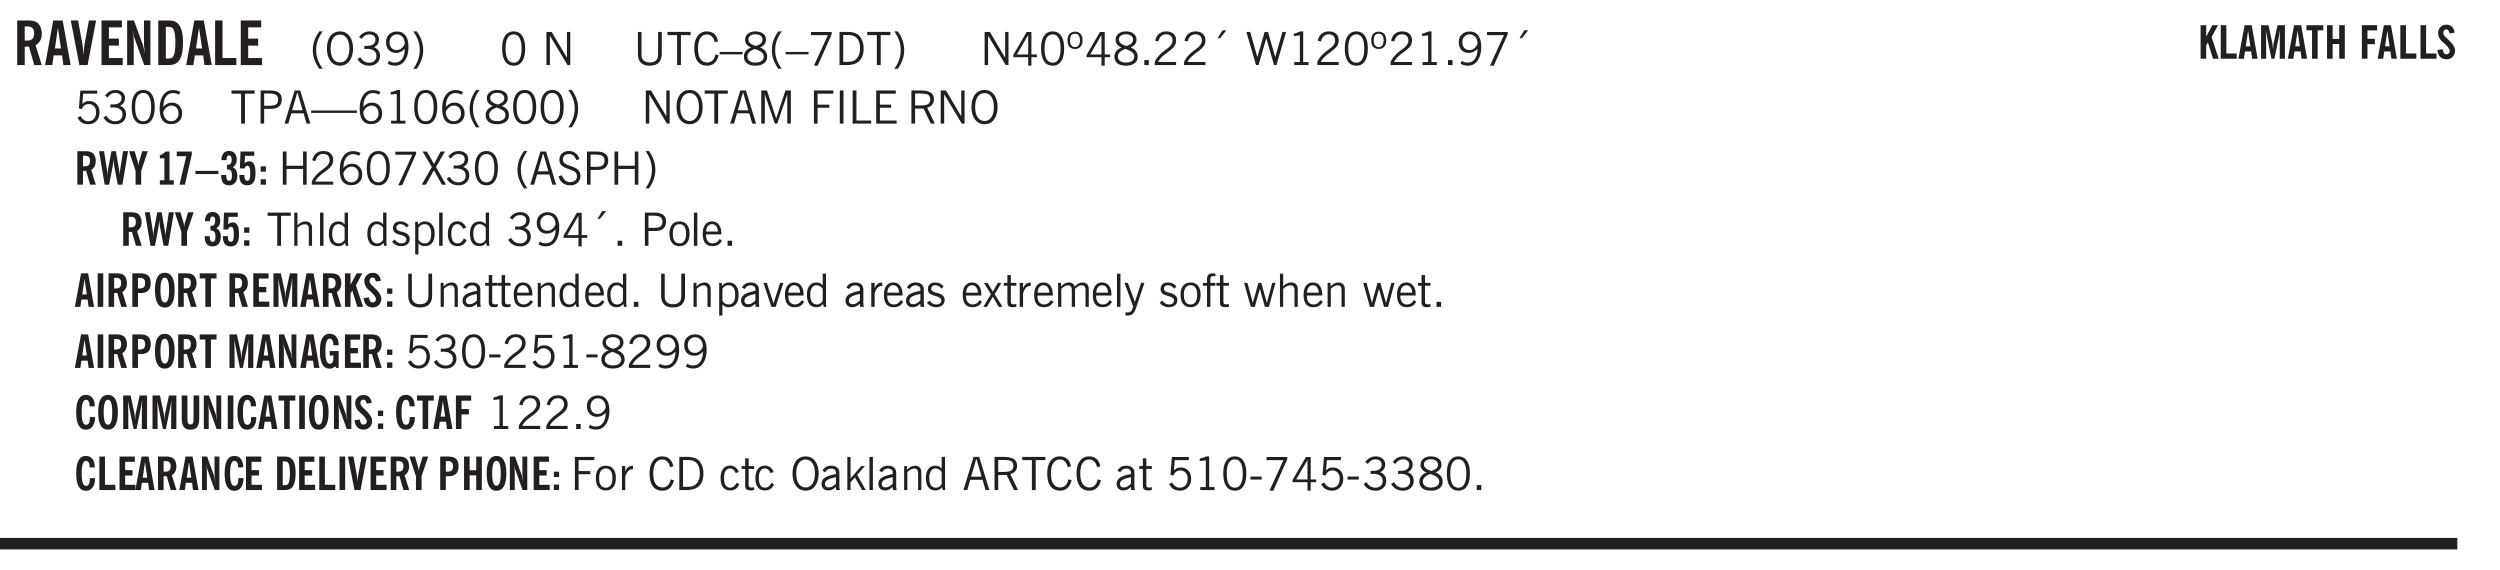 <svg xmlns="http://www.w3.org/2000/svg" xmlns:xlink="http://www.w3.org/1999/xlink" width="327.4pt" height="99.6" viewBox="0 0 327.4 74.7"><defs><symbol overflow="visible" id="ak"><path style="stroke:none" d="M2.297-2.36a1.066 1.066 0 0 0-.36-.343.87.87 0 0 0-.453-.125c-.25 0-.449.11-.593.328-.149.21-.22.508-.22.89 0 .43.071.75.22.97.144.218.359.328.64.328a.81.81 0 0 0 .422-.11 1.05 1.05 0 0 0 .344-.36Zm.437-1.984v3.969c.008.137.024.262.047.375h-.344l-.093-.39a1.106 1.106 0 0 1-.39.343 1.152 1.152 0 0 1-.485.094c-.399 0-.703-.14-.922-.422-.211-.29-.313-.691-.313-1.203 0-.52.11-.914.329-1.188.218-.28.523-.421.921-.421.188 0 .348.039.485.109a.796.796 0 0 1 .328.297v-1.563Zm0 0"/></symbol><symbol overflow="visible" id="b"><path style="stroke:none" d="M1.484-3.219c.032 0 .055.008.079.016h.14c.363 0 .625-.07.781-.219.157-.156.235-.406.235-.75 0-.312-.078-.535-.235-.672-.148-.144-.386-.218-.718-.218-.055 0-.137.007-.25.015h-.032ZM3.72 0h-.985l-.703-2.438a2.787 2.787 0 0 1-.203.032h-.343V0H.5v-5.844h1.297c.375 0 .656.028.844.078.187.043.351.121.5.235.175.136.316.328.421.578.102.25.157.527.157.828 0 .355-.07.664-.203.922-.137.25-.34.453-.61.61Zm0 0"/></symbol><symbol overflow="visible" id="d"><path style="stroke:none" d="M1.203 0 .078-5.844h.953l.578 3.14c.032.18.055.392.079.642.019.25.035.523.046.812.02-.3.04-.566.063-.797.02-.238.047-.453.078-.64l.578-3.157h.938L2.28 0Zm0 0"/></symbol><symbol overflow="visible" id="e"><path style="stroke:none" d="M.5 0v-5.844h2.672v.907H1.469v1.468H2.78v.922H1.47v1.625H3.28V0Zm0 0"/></symbol><symbol overflow="visible" id="f"><path style="stroke:none" d="M.5 0v-5.844h.89l1.141 3.11c.04.136.082.293.125.468.051.18.098.375.14.594h.032a9.442 9.442 0 0 1-.094-.672 4.31 4.31 0 0 1-.03-.515v-2.985h.843V0h-.813L1.516-3.375a3.89 3.89 0 0 1-.157-.5 7.997 7.997 0 0 1-.109-.531h-.031a5.475 5.475 0 0 1 .14 1.328V0Zm0 0"/></symbol><symbol overflow="visible" id="g"><path style="stroke:none" d="M1.484-.86h.235c.195 0 .347-.015.453-.046a.47.47 0 0 0 .25-.172c.101-.156.18-.379.234-.672.051-.3.078-.695.078-1.188 0-.476-.027-.863-.078-1.156-.054-.3-.133-.531-.234-.687a.492.492 0 0 0-.25-.172A1.689 1.689 0 0 0 1.719-5h-.235ZM.5 0v-5.844h1.203c.395 0 .703.043.922.125.219.086.406.227.563.422.187.25.32.563.406.938.094.367.14.84.14 1.421 0 .594-.046 1.079-.14 1.454-.086.375-.219.683-.406.921-.157.2-.344.344-.563.438-.219.086-.527.125-.922.125Zm0 0"/></symbol><symbol overflow="visible" id="h"><path style="stroke:none" d="M.5 0v-5.844h.969v4.922H3.28V0Zm0 0"/></symbol><symbol overflow="visible" id="i"><path style="stroke:none" d="M1.203.484a5.307 5.307 0 0 1-.64-1.203 3.795 3.795 0 0 1-.204-1.25c0-.426.067-.836.204-1.234.144-.406.359-.805.64-1.203h.453A5.034 5.034 0 0 0 1-3.203 3.67 3.67 0 0 0 .797-1.97c0 .438.066.856.203 1.25.145.399.363.797.656 1.203Zm0 0"/></symbol><symbol overflow="visible" id="j"><path style="stroke:none" d="M.766-2.172c0 .574.109 1.024.328 1.344.218.324.52.484.906.484.375 0 .672-.16.89-.484.22-.32.329-.77.329-1.344 0-.57-.11-1.02-.328-1.344C2.67-3.836 2.375-4 2-4c-.387 0-.688.164-.906.484-.219.325-.328.774-.328 1.344Zm-.485 0c0-.676.149-1.219.453-1.625.313-.406.735-.61 1.266-.61.52 0 .93.204 1.234.61.313.399.47.938.47 1.625 0 .688-.157 1.235-.47 1.64-.304.407-.714.61-1.234.61-.523 0-.938-.203-1.25-.61-.313-.405-.469-.952-.469-1.64Zm0 0"/></symbol><symbol overflow="visible" id="k"><path style="stroke:none" d="m.203-.797.375-.25c.133.242.297.422.485.547.195.125.414.188.656.188.3 0 .535-.079.703-.235.176-.156.265-.367.265-.64 0-.301-.109-.532-.328-.688-.21-.164-.515-.25-.921-.25-.063 0-.122.008-.172.016h-.157v-.407h.313c.375 0 .656-.066.844-.203.195-.144.296-.351.296-.625a.59.59 0 0 0-.218-.484c-.149-.125-.34-.188-.578-.188-.211 0-.399.047-.563.141a1.555 1.555 0 0 0-.453.453l-.344-.25c.188-.25.39-.43.61-.547.226-.125.484-.187.765-.187.375 0 .672.101.89.297a.927.927 0 0 1 .345.75c0 .242-.059.449-.172.625a1.023 1.023 0 0 1-.485.39c.258.106.457.25.594.438.133.187.203.414.203.672 0 .398-.133.714-.39.953-.25.242-.594.36-1.032.36-.336 0-.632-.075-.89-.22a1.646 1.646 0 0 1-.64-.656Zm0 0"/></symbol><symbol overflow="visible" id="l"><path style="stroke:none" d="M2.797-2.797c-.012-.375-.11-.672-.297-.89a.923.923 0 0 0-.734-.329c-.274 0-.5.102-.688.297-.18.188-.266.43-.266.719 0 .313.083.563.25.75.165.188.391.281.672.281.227 0 .43-.066.61-.203.187-.144.336-.351.453-.625Zm0 .656c-.156.18-.328.313-.516.407-.187.093-.39.14-.61.14-.398 0-.718-.125-.968-.375-.242-.258-.36-.61-.36-1.047 0-.406.13-.734.391-.984.27-.258.614-.39 1.032-.39.5 0 .875.171 1.125.515.257.336.39.836.39 1.5 0 .75-.164 1.352-.484 1.797-.313.437-.735.656-1.266.656C1.332.078 1.148.051.984 0a1.29 1.29 0 0 1-.421-.188L.75-.561c.113.085.234.148.36.187.132.031.273.047.421.047.383 0 .692-.16.922-.484.227-.333.344-.774.344-1.329Zm0 0"/></symbol><symbol overflow="visible" id="m"><path style="stroke:none" d="M.313.484a4.75 4.75 0 0 0 .64-1.203 3.9 3.9 0 0 0 0-2.484 4.817 4.817 0 0 0-.64-1.203h.453c.289.398.504.797.64 1.203a3.9 3.9 0 0 1 0 2.484A4.75 4.75 0 0 1 .766.484Zm0 0"/></symbol><symbol overflow="visible" id="o"><path style="stroke:none" d="M.75-2.172c0 .617.086 1.078.266 1.39a.858.858 0 0 0 .796.47c.344 0 .598-.157.766-.47.176-.312.266-.773.266-1.39 0-.601-.09-1.062-.266-1.375-.168-.312-.422-.469-.765-.469-.344 0-.61.157-.797.47-.18.312-.266.773-.266 1.374Zm-.453 0c0-.726.129-1.281.39-1.656.258-.383.633-.578 1.125-.578.489 0 .86.195 1.11.578.258.375.39.93.39 1.656 0 .73-.132 1.29-.39 1.672-.25.387-.621.578-1.11.578C1.32.078.946-.113.688-.5c-.261-.383-.39-.941-.39-1.672Zm0 0"/></symbol><symbol overflow="visible" id="q"><path style="stroke:none" d="M.578 0v-4.344h.688l2 3.39v-3.39h.437V0h-.36L1.032-3.844V0Zm0 0"/></symbol><symbol overflow="visible" id="r"><path style="stroke:none" d="M.578-4.344h.469v2.797c0 .2.004.352.016.453.019.094.05.184.093.266a.816.816 0 0 0 .375.36c.164.085.364.124.594.124.238 0 .441-.039.61-.125a.856.856 0 0 0 .374-.36.875.875 0 0 0 .079-.28c.019-.102.03-.274.03-.516v-2.719h.485v2.875c0 .5-.137.887-.406 1.157-.274.261-.664.39-1.172.39-.512 0-.898-.129-1.156-.39C.707-.57.579-.958.579-1.47Zm0 0"/></symbol><symbol overflow="visible" id="s"><path style="stroke:none" d="M1.39 0v-3.922H.126v-.422h3.031v.422H1.891V0Zm0 0"/></symbol><symbol overflow="visible" id="t"><path style="stroke:none" d="M3.469-1.297c-.106.461-.29.805-.547 1.031-.25.23-.574.344-.969.344C1.41.078.993-.113.703-.5.422-.895.281-1.453.281-2.172c0-.695.145-1.242.438-1.64.289-.395.687-.594 1.187-.594.407 0 .735.11.985.328.25.219.414.543.5.969L2.953-3c-.062-.32-.183-.566-.36-.734A.882.882 0 0 0 1.954-4c-.387 0-.683.164-.89.484-.2.313-.297.766-.297 1.36 0 .586.101 1.031.312 1.344.207.312.504.468.89.468a.973.973 0 0 0 .704-.265c.187-.188.305-.446.36-.782Zm0 0"/></symbol><symbol overflow="visible" id="u"><path style="stroke:none" d="M0-1.406v-.313h3v.313Zm0 0"/></symbol><symbol overflow="visible" id="v"><path style="stroke:none" d="M1.734-2.11c-.343.126-.593.274-.75.438a.767.767 0 0 0-.234.563c0 .23.094.418.281.562.196.149.446.219.75.219.344 0 .614-.067.813-.203a.686.686 0 0 0 .297-.578.707.707 0 0 0-.266-.563c-.168-.144-.465-.289-.89-.437Zm.125-.39c.32-.102.547-.219.672-.344a.653.653 0 0 0 .203-.5.588.588 0 0 0-.265-.5c-.168-.125-.39-.187-.672-.187-.274 0-.492.062-.656.187a.58.58 0 0 0-.25.485c0 .187.078.355.234.5.156.136.398.257.734.359Zm-.609.203c-.262-.101-.46-.238-.594-.406a.963.963 0 0 1-.203-.61c0-.32.117-.582.36-.78.25-.208.578-.313.984-.313.426 0 .766.101 1.016.297.25.187.374.449.374.78a.94.94 0 0 1-.203.61c-.125.168-.32.305-.578.406.32.126.555.29.703.485.157.2.235.445.235.734 0 .367-.14.653-.422.86-.274.21-.649.312-1.125.312-.469 0-.84-.101-1.11-.312-.261-.22-.39-.516-.39-.891 0-.258.078-.488.234-.688.164-.207.406-.367.719-.484Zm0 0"/></symbol><symbol overflow="visible" id="w"><path style="stroke:none" d="M1.203.484a5.307 5.307 0 0 1-.64-1.203 3.795 3.795 0 0 1-.204-1.25c0-.426.067-.836.204-1.234.144-.406.359-.805.64-1.203h.453A5.034 5.034 0 0 0 1-3.203 3.67 3.67 0 0 0 .797-1.97c0 .438.066.856.203 1.25.145.399.363.797.656 1.203Zm0 0"/></symbol><symbol overflow="visible" id="x"><path style="stroke:none" d="m.828.078 1.828-4H.437v-.406h2.72v.281L1.327.078Zm0 0"/></symbol><symbol overflow="visible" id="y"><path style="stroke:none" d="M1.5-3.938h-.438v3.516h.375c.333 0 .594-.02.782-.062.187-.051.347-.133.484-.25.176-.133.313-.32.406-.563.102-.25.157-.539.157-.875 0-.344-.047-.64-.141-.89a1.332 1.332 0 0 0-.422-.594 1.294 1.294 0 0 0-.469-.219 3.423 3.423 0 0 0-.734-.063ZM.578 0v-4.344H1.61c.332 0 .602.032.813.094.207.055.394.137.562.25.239.188.422.438.547.75.133.313.203.672.203 1.078 0 .719-.187 1.262-.562 1.625C2.797-.18 2.238 0 1.5 0Zm0 0"/></symbol><symbol overflow="visible" id="z"><path style="stroke:none" d="M.313.484a4.75 4.75 0 0 0 .64-1.203 3.9 3.9 0 0 0 0-2.484 4.817 4.817 0 0 0-.64-1.203h.453c.289.398.504.797.64 1.203a3.9 3.9 0 0 1 0 2.484A4.75 4.75 0 0 1 .766.484Zm0 0"/></symbol><symbol overflow="visible" id="A"><path style="stroke:none" d="M2.625-4.328v2.937h.719v.36h-.719v1.11h-.422v-1.11H.25v-.297l1.75-3Zm-.422 2.937v-2.546L.72-1.392Zm0 0"/></symbol><symbol overflow="visible" id="B"><path style="stroke:none" d="M.484-3.234c0 .28.055.5.172.656.114.148.274.219.485.219.195 0 .351-.07.468-.22.114-.155.172-.374.172-.655 0-.29-.058-.508-.172-.657-.105-.144-.261-.218-.468-.218-.22 0-.387.074-.5.218-.106.149-.157.368-.157.657Zm-.328 0c0-.364.082-.645.25-.844.176-.195.422-.297.735-.297.3 0 .539.102.718.297.176.2.266.48.266.844 0 .355-.09.632-.266.828-.18.199-.418.297-.718.297-.313 0-.559-.098-.735-.297-.168-.196-.25-.473-.25-.828Zm0 0"/></symbol><symbol overflow="visible" id="C"><path style="stroke:none" d="M.61 0v-.656h.593V0Zm0 0"/></symbol><symbol overflow="visible" id="D"><path style="stroke:none" d="M.297 0v-.406c.094-.219.219-.426.375-.625.156-.196.348-.395.578-.594.102-.094.27-.223.5-.39a4.37 4.37 0 0 0 .484-.391 1.86 1.86 0 0 0 .297-.406.95.95 0 0 0 .094-.407c0-.25-.074-.445-.219-.594-.148-.144-.351-.218-.61-.218a.928.928 0 0 0-.655.25c-.18.156-.297.386-.36.687L.36-3.188c.082-.394.25-.695.5-.906.25-.207.567-.312.954-.312.394 0 .707.105.937.312.227.211.344.496.344.86 0 .156-.024.296-.063.421-.031.118-.09.231-.172.344-.148.211-.453.485-.921.828a6.86 6.86 0 0 0-.235.172 5.132 5.132 0 0 0-.61.547C.939-.742.82-.57.75-.406h2.344V0Zm0 0"/></symbol><symbol overflow="visible" id="E"><path style="stroke:none" d="m1.094-3.516.625-1.03h.515l-.828 1.03Zm0 0"/></symbol><symbol overflow="visible" id="F"><path style="stroke:none" d="M1.39 0 .126-4.344h.5l.922 3.25h.031l.938-3.25h.437l.938 3.25h.03l.923-3.25h.484L4.062 0H3.75L2.734-3.516 1.72 0Zm0 0"/></symbol><symbol overflow="visible" id="G"><path style="stroke:none" d="M2.047-4.406v4.015h.703V0H.875v-.39h.734v-3.5l-.796.093v-.312c.164-.04.32-.086.468-.141.157-.05.29-.102.407-.156Zm0 0"/></symbol><symbol overflow="visible" id="H"><path style="stroke:none" d="M2.797-2.797c-.012-.375-.11-.672-.297-.89a.923.923 0 0 0-.734-.329c-.274 0-.5.102-.688.297-.18.188-.266.43-.266.719 0 .313.083.563.25.75.165.188.391.281.672.281.227 0 .43-.066.61-.203.187-.144.336-.351.453-.625Zm0 .656c-.156.18-.328.313-.516.407-.187.093-.39.14-.61.14-.398 0-.718-.125-.968-.375-.242-.258-.36-.61-.36-1.047 0-.406.13-.734.391-.984.27-.258.614-.39 1.032-.39.5 0 .875.171 1.125.515.257.336.39.836.39 1.5 0 .75-.164 1.352-.484 1.797-.313.437-.735.656-1.266.656C1.332.078 1.148.051.984 0a1.29 1.29 0 0 1-.421-.188L.75-.561c.113.085.234.148.36.187.132.031.273.047.421.047.383 0 .692-.16.922-.484.227-.333.344-.774.344-1.329Zm0 0"/></symbol><symbol overflow="visible" id="I"><path style="stroke:none" d="M.406-.781.796-1c.126.23.27.402.438.516a.94.94 0 0 0 .563.171c.312 0 .562-.101.75-.312.187-.219.281-.508.281-.875 0-.32-.09-.578-.265-.766a.914.914 0 0 0-.704-.296c-.21 0-.39.058-.546.171a.978.978 0 0 0-.344.5L.579-2l.187-2.328h2.218v.406H1.141l-.11 1.36a1.28 1.28 0 0 1 .39-.297c.145-.063.317-.094.516-.094.395 0 .72.137.97.406.25.274.374.625.374 1.063 0 .46-.136.836-.406 1.125-.273.293-.625.437-1.063.437-.335 0-.62-.074-.859-.219a1.48 1.48 0 0 1-.547-.64Zm0 0"/></symbol><symbol overflow="visible" id="J"><path style="stroke:none" d="m.203-.797.375-.25c.133.242.297.422.485.547.195.125.414.188.656.188.3 0 .535-.079.703-.235.176-.156.265-.367.265-.64 0-.301-.109-.532-.328-.688-.21-.164-.515-.25-.921-.25-.063 0-.122.008-.172.016h-.157v-.407h.313c.375 0 .656-.066.844-.203.195-.144.296-.351.296-.625a.59.59 0 0 0-.218-.484c-.149-.125-.34-.188-.578-.188-.211 0-.399.047-.563.141a1.555 1.555 0 0 0-.453.453l-.344-.25c.188-.25.39-.43.61-.547.226-.125.484-.187.765-.187.375 0 .672.101.89.297a.927.927 0 0 1 .345.75c0 .242-.059.449-.172.625a1.023 1.023 0 0 1-.485.39c.258.106.457.25.594.438.133.187.203.414.203.672 0 .398-.133.714-.39.953-.25.242-.594.36-1.032.36-.336 0-.632-.075-.89-.22a1.646 1.646 0 0 1-.64-.656Zm0 0"/></symbol><symbol overflow="visible" id="K"><path style="stroke:none" d="M.828-1.531c.02.375.125.672.313.89.187.22.43.329.734.329a.89.89 0 0 0 .672-.282 1.02 1.02 0 0 0 .281-.734c0-.313-.086-.563-.25-.75-.168-.188-.39-.281-.672-.281a.999.999 0 0 0-.625.218c-.18.137-.328.34-.453.61Zm.016-.657c.156-.187.328-.328.515-.421.188-.094.383-.141.594-.141.406 0 .727.137.969.406.25.262.375.606.375 1.031 0 .407-.137.743-.406 1-.262.25-.606.376-1.032.376-.492 0-.867-.165-1.125-.5C.484-.781.36-1.285.36-1.954c0-.75.157-1.344.47-1.781.312-.438.734-.657 1.265-.657.176 0 .344.024.5.063.164.031.328.094.484.187l-.203.36a1.104 1.104 0 0 0-.36-.156A1.408 1.408 0 0 0 2.095-4c-.387 0-.696.168-.922.5-.219.324-.328.762-.328 1.313Zm0 0"/></symbol><symbol overflow="visible" id="L"><path style="stroke:none" d="M1.047-2.344h.734c.395 0 .676-.062.844-.187.164-.125.25-.332.25-.625 0-.281-.09-.477-.266-.594-.168-.125-.453-.188-.859-.188h-.703ZM.578 0v-4.344h1.266c.52 0 .898.102 1.14.297.25.188.375.484.375.89 0 .387-.12.688-.359.907-.242.21-.578.313-1.016.313h-.937V0Zm0 0"/></symbol><symbol overflow="visible" id="M"><path style="stroke:none" d="M1.11-1.75h1.374l-.656-2.266h-.062ZM.11 0l1.327-4.344h.735L3.5 0H3l-.39-1.344H1L.61 0Zm0 0"/></symbol><symbol overflow="visible" id="N"><path style="stroke:none" d="M0-1.406v-.313h6v.313Zm0 0"/></symbol><symbol overflow="visible" id="O"><path style="stroke:none" d="M.766-2.172c0 .574.109 1.024.328 1.344.218.324.52.484.906.484.375 0 .672-.16.89-.484.22-.32.329-.77.329-1.344 0-.57-.11-1.02-.328-1.344C2.67-3.836 2.375-4 2-4c-.387 0-.688.164-.906.484-.219.325-.328.774-.328 1.344Zm-.485 0c0-.676.149-1.219.453-1.625.313-.406.735-.61 1.266-.61.52 0 .93.204 1.234.61.313.399.47.938.47 1.625 0 .688-.157 1.235-.47 1.64-.304.407-.714.61-1.234.61-.523 0-.938-.203-1.25-.61-.313-.405-.469-.952-.469-1.64Zm0 0"/></symbol><symbol overflow="visible" id="P"><path style="stroke:none" d="M.578 0v-4.344h.75L2.531-.672 3.75-4.344h.703V0h-.469v-3.828L2.672 0h-.313L1.047-3.828V0Zm0 0"/></symbol><symbol overflow="visible" id="Q"><path style="stroke:none" d="M.578 0v-4.344h2.547v.422H1.062v1.438h1.532v.406H1.063V0Zm0 0"/></symbol><symbol overflow="visible" id="R"><path style="stroke:none" d="M.61 0v-4.344h.484V0Zm0 0"/></symbol><symbol overflow="visible" id="S"><path style="stroke:none" d="M.61 0v-4.344h.5v3.938h1.937V0Zm0 0"/></symbol><symbol overflow="visible" id="T"><path style="stroke:none" d="M.578 0v-4.344h2.563v.422H1.062v1.438h1.47v.406h-1.47v1.672H3.25V0Zm0 0"/></symbol><symbol overflow="visible" id="U"><path style="stroke:none" d="M1.797-3.938h-.734v1.563h.718c.446 0 .77-.055.969-.172.195-.125.297-.328.297-.61 0-.288-.09-.491-.266-.609-.18-.113-.508-.171-.984-.171ZM.578 0v-4.344h1.219c.601 0 1.039.094 1.312.282.282.18.422.468.422.875 0 .28-.078.515-.234.703-.149.18-.367.312-.656.406L3.656 0h-.531l-.953-1.969h-1.11V0Zm0 0"/></symbol><symbol overflow="visible" id="af"><path style="stroke:none" d="M.578 0v-4.344h.485v1.86h2.171v-1.86h.47V0h-.47v-2.063H1.063V0Zm0 0"/></symbol><symbol overflow="visible" id="ag"><path style="stroke:none" d="m.047 0 1.328-2.313-1.203-2.03h.562l.922 1.624.875-1.625h.563L1.922-2.312 3.234 0h-.546L1.655-1.89.594 0Zm0 0"/></symbol><symbol overflow="visible" id="ah"><path style="stroke:none" d="m.203-1.094.453-.14c.082.273.219.492.406.656a.994.994 0 0 0 .657.234c.27 0 .488-.066.656-.203a.67.67 0 0 0 .25-.547.72.72 0 0 0-.078-.343.84.84 0 0 0-.219-.266c-.137-.094-.383-.203-.734-.328a7.453 7.453 0 0 1-.266-.094c-.367-.145-.625-.3-.781-.469a.98.98 0 0 1-.219-.656c0-.352.113-.633.344-.844.226-.207.535-.312.922-.312.332 0 .613.093.843.281.239.18.41.438.516.781l-.437.125a1.08 1.08 0 0 0-.344-.594.976.976 0 0 0-.625-.203c-.23 0-.418.07-.563.204-.136.124-.203.296-.203.515 0 .106.02.2.063.281.05.086.125.168.219.25.101.075.328.172.671.297.114.043.204.074.266.094.406.156.688.328.844.516.156.187.234.433.234.734 0 .355-.125.648-.375.875-.242.219-.562.328-.969.328-.386 0-.71-.098-.968-.297-.25-.195-.438-.488-.563-.875Zm0 0"/></symbol><symbol overflow="visible" id="ai"><path style="stroke:none" d="M.5 0v-4.344h.422v1.672c.176-.187.348-.316.515-.39a1.21 1.21 0 0 1 .547-.126c.27 0 .477.079.625.235.145.148.22.355.22.625V0h-.423v-2.156c0-.239-.043-.406-.125-.5-.086-.102-.219-.156-.406-.156-.168 0-.328.042-.484.124a1.708 1.708 0 0 0-.47.344V0Zm0 0"/></symbol><symbol overflow="visible" id="aj"><path style="stroke:none" d="M.516 0v-4.344h.453V0Zm0 0"/></symbol><symbol overflow="visible" id="c"><path style="stroke:none" d="M1.36-2.172h.796L1.75-4.89ZM.077 0l1.063-5.844h1.234L3.422 0h-.953l-.172-1.266H1.203L1.016 0Zm0 0"/></symbol><symbol overflow="visible" id="al"><path style="stroke:none" d="m.11-.547.359-.265c.113.167.242.292.39.375.157.085.32.124.5.124a.698.698 0 0 0 .454-.14.479.479 0 0 0 .171-.39c0-.239-.242-.427-.718-.563-.106-.032-.188-.055-.25-.078-.262-.07-.461-.176-.594-.313a.782.782 0 0 1-.188-.531c0-.258.082-.469.25-.625.176-.156.407-.235.688-.235.238 0 .445.043.625.126.187.085.351.214.5.39l-.281.297a1.223 1.223 0 0 0-.375-.344.943.943 0 0 0-.438-.11.572.572 0 0 0-.39.126.426.426 0 0 0-.141.328c0 .063.008.125.031.188.031.054.07.101.125.14.094.063.27.133.531.203.133.032.235.059.297.078.27.094.461.211.578.344a.754.754 0 0 1 .188.531c0 .293-.106.524-.313.688-.199.168-.468.25-.812.25-.242 0-.465-.05-.672-.156a1.335 1.335 0 0 1-.516-.438Zm0 0"/></symbol><symbol overflow="visible" id="am"><path style="stroke:none" d="M.922-.781c.125.168.25.289.375.36.133.073.289.108.469.108.257 0 .46-.101.609-.312.145-.219.219-.523.219-.922 0-.426-.074-.742-.219-.953-.148-.219-.367-.328-.656-.328a.85.85 0 0 0-.453.125c-.137.086-.25.2-.344.344ZM.5 1.14v-4.282h.328l.078.391a.975.975 0 0 1 .375-.328.96.96 0 0 1 .453-.11c.414 0 .739.141.97.422.226.282.343.688.343 1.22 0 .51-.117.905-.344 1.187-.219.273-.543.406-.969.406-.18 0-.336-.031-.468-.094a.973.973 0 0 1-.344-.297v1.485Zm0 0"/></symbol><symbol overflow="visible" id="an"><path style="stroke:none" d="M2.672-.75c-.125.273-.29.477-.485.61-.199.124-.433.187-.703.187-.406 0-.718-.133-.937-.406C.328-.641.219-1.047.219-1.58c0-.507.11-.905.328-1.187.226-.289.539-.437.937-.437.27 0 .5.078.688.234.195.149.344.352.437.61l-.421.14a.946.946 0 0 0-.282-.437.638.638 0 0 0-.437-.172c-.262 0-.461.11-.594.328-.137.219-.203.527-.203.922 0 .418.066.734.203.953.133.21.344.313.625.313.164 0 .316-.051.453-.157a1.24 1.24 0 0 0 .36-.484Zm0 0"/></symbol><symbol overflow="visible" id="ao"><path style="stroke:none" d="M.64-1.578c0 .418.07.734.22.953.156.21.374.313.656.313.27 0 .476-.102.625-.313.156-.219.234-.531.234-.938 0-.414-.074-.726-.219-.937a.724.724 0 0 0-.64-.328.76.76 0 0 0-.657.328c-.148.21-.218.516-.218.922Zm-.437 0c0-.508.113-.906.344-1.188.226-.28.55-.421.969-.421.414 0 .738.14.968.421.227.282.344.68.344 1.188 0 .523-.117.922-.344 1.203-.23.281-.554.422-.968.422-.418 0-.743-.14-.97-.422-.23-.281-.343-.68-.343-1.203Zm0 0"/></symbol><symbol overflow="visible" id="ap"><path style="stroke:none" d="M.688-1.86h1.53c-.011-.288-.085-.523-.218-.702a.661.661 0 0 0-.547-.266c-.23 0-.414.09-.547.265-.136.168-.21.403-.219.704Zm1.734.985.328.188c-.125.25-.293.437-.5.562-.21.117-.465.172-.766.172-.406 0-.718-.133-.937-.406C.336-.641.234-1.047.234-1.58c0-.5.102-.89.313-1.171.219-.29.52-.438.906-.438.383 0 .68.141.89.422.22.274.329.657.329 1.157v.125h-2v.109c0 .324.078.586.234.781a.77.77 0 0 0 .625.281.945.945 0 0 0 .516-.14c.156-.102.281-.242.375-.422Zm0 0"/></symbol><symbol overflow="visible" id="az"><path style="stroke:none" d="M.5 0v-3.14h.39v.484c.176-.188.348-.32.516-.406.164-.083.344-.126.532-.126.257 0 .457.079.593.235.145.148.219.355.219.625V0h-.422v-2.156c0-.239-.043-.406-.125-.5-.074-.102-.203-.156-.39-.156a.911.911 0 0 0-.454.124 1.548 1.548 0 0 0-.437.344V0Zm0 0"/></symbol><symbol overflow="visible" id="aA"><path style="stroke:none" d="M2.125-.828v-.86c-.523.106-.89.227-1.11.36-.218.137-.327.308-.327.516 0 .148.039.261.125.343.093.086.222.125.39.125a.994.994 0 0 0 .422-.11c.156-.081.32-.206.5-.374Zm-.016.406a1.71 1.71 0 0 1-.468.36 1.36 1.36 0 0 1-.532.109.874.874 0 0 1-.625-.234.874.874 0 0 1-.234-.625.93.93 0 0 1 .422-.797c.289-.196.773-.36 1.453-.485v-.234a.436.436 0 0 0-.172-.344.698.698 0 0 0-.453-.14.85.85 0 0 0-.453.124.976.976 0 0 0-.313.36L.36-2.531c.114-.219.266-.38.454-.485.195-.113.437-.171.718-.171.332 0 .586.085.766.25.187.156.281.382.281.671v1.75c0 .086.004.168.016.25.008.075.023.149.047.22V0h-.485Zm0 0"/></symbol><symbol overflow="visible" id="aB"><path style="stroke:none" d="M1.734-.375v.36a1.42 1.42 0 0 1-.218.046 2.314 2.314 0 0 1-.25.016c-.23 0-.407-.047-.532-.14C.617-.196.563-.353.563-.564v-2.203h-.47v-.375h.47v-1.015h.453v1.015h.718v.375h-.718V-.75c0 .18.023.293.078.344.062.054.172.078.328.078.082 0 .18-.016.297-.047Zm0 0"/></symbol><symbol overflow="visible" id="aC"><path style="stroke:none" d="M1.094 0 .062-3.14H.5l.875 2.687.86-2.688h.437L1.656 0Zm0 0"/></symbol><symbol overflow="visible" id="aD"><path style="stroke:none" d="M.5 0v-3.14h.438v.718c.101-.258.226-.445.375-.562a.781.781 0 0 1 .53-.188h.095l.015.438h-.062a.8.8 0 0 0-.579.25c-.156.168-.28.414-.375.734V0Zm0 0"/></symbol><symbol overflow="visible" id="aE"><path style="stroke:none" d="m.047 0 1-1.656-.922-1.485h.484L1.297-2l.656-1.14h.469l-.875 1.484L2.563 0h-.5l-.766-1.328L.53 0Zm0 0"/></symbol><symbol overflow="visible" id="aF"><path style="stroke:none" d="M.484 0v-3.14h.391v.484c.176-.188.344-.32.5-.406.164-.083.344-.126.531-.126.196 0 .36.047.485.141.125.086.21.215.265.39.176-.187.348-.32.516-.405.164-.083.344-.126.531-.126.258 0 .457.079.594.235.133.148.203.355.203.625V0h-.422v-2.188c0-.218-.043-.374-.125-.468-.074-.102-.2-.156-.375-.156a.911.911 0 0 0-.453.124 1.683 1.683 0 0 0-.422.344V0h-.422v-2.172c0-.226-.043-.39-.125-.484-.074-.102-.199-.156-.375-.156a.993.993 0 0 0-.437.109 1.868 1.868 0 0 0-.438.36V0Zm0 0"/></symbol><symbol overflow="visible" id="aG"><path style="stroke:none" d="M1.188-.047.063-3.14H.5l.922 2.516.812-2.516h.438L1.609.047c-.148.437-.304.726-.468.875-.168.144-.391.219-.672.219-.055 0-.106-.008-.156-.016a.644.644 0 0 1-.126-.016V.703C.228.711.27.72.314.72c.039.008.082.015.124.015.208 0 .368-.058.485-.171.113-.118.203-.32.265-.61Zm0 0"/></symbol><symbol overflow="visible" id="aH"><path style="stroke:none" d="M.547 0v-2.766H.016v-.375h.53v-.437c0-.281.056-.485.173-.61.125-.132.312-.203.562-.203.051 0 .11.008.172.016.063 0 .129.012.203.031v.36c-.054-.008-.11-.02-.172-.032-.054-.007-.101-.015-.14-.015-.125 0-.219.039-.282.11-.054.062-.078.163-.078.296v.484h.657v.375H.984V0Zm0 0"/></symbol><symbol overflow="visible" id="aI"><path style="stroke:none" d="M1 0 .125-3.14h.438l.703 2.624L2-3.14h.375l.734 2.625.704-2.625h.421L3.375 0h-.531l-.656-2.36L1.53 0Zm0 0"/></symbol><symbol overflow="visible" id="aL"><path style="stroke:none" d="M.25-1.375v-.39h1.469v.39Zm0 0"/></symbol><symbol overflow="visible" id="aT"><path style="stroke:none" d="M.5 0v-4.344h.422v2.813l1.406-1.61h.469L1.797-2l1.11 2h-.485L1.5-1.656l-.578.625V0Zm0 0"/></symbol><symbol overflow="visible" id="V"><path style="stroke:none" d="M1.11-2.422c.019.012.038.016.062.016h.11c.269 0 .46-.051.577-.156.114-.114.172-.301.172-.563 0-.238-.058-.41-.172-.516-.105-.101-.28-.156-.53-.156-.044 0-.11.008-.204.016h-.016ZM2.796 0h-.75l-.531-1.828a.535.535 0 0 1-.141.016h-.266V0H.375v-4.39h.969c.281 0 .488.023.625.062.144.031.273.09.39.172.133.105.239.25.313.437.07.188.11.399.11.625 0 .262-.055.492-.157.688-.094.199-.242.355-.438.469Zm0 0"/></symbol><symbol overflow="visible" id="W"><path style="stroke:none" d="M.828 0 .094-4.39H.75l.375 2.421c.008.074.02.184.031.328.008.137.02.32.032.547.007-.226.019-.414.03-.562.02-.157.036-.27.048-.344l.453-2.39h.578l.422 2.468c.02.125.035.258.047.39.02.137.03.282.03.438 0-.144.005-.289.017-.437.007-.145.023-.285.046-.422l.375-2.438h.657L3.156 0h-.61l-.468-2.469a19.254 19.254 0 0 1-.062-.469 3.15 3.15 0 0 1-.032-.468c-.023.25-.043.449-.062.594-.012.148-.024.25-.031.312L1.42 0Zm0 0"/></symbol><symbol overflow="visible" id="X"><path style="stroke:none" d="M.797 0v-1.813l-.86-2.578h.735l.406 1.375c.02.063.035.149.047.25.02.106.035.227.047.36a5.12 5.12 0 0 1 .031-.375c.02-.102.04-.188.063-.25l.406-1.36h.734l-.875 2.579V0Zm0 0"/></symbol><symbol overflow="visible" id="Z"><path style="stroke:none" d="M1.64-.578h.563V0H.375v-.578h.594v-2.875H.375v-.406a1.38 1.38 0 0 0 .39-.188c.126-.082.255-.18.391-.297h.485Zm0 0"/></symbol><symbol overflow="visible" id="aa"><path style="stroke:none" d="m.547 0 .89-3.734H.188v-.61h1.97v.375L1.265 0Zm0 0"/></symbol><symbol overflow="visible" id="ab"><path style="stroke:none" d="M0-1.39v-.423h3v.422Zm0 0"/></symbol><symbol overflow="visible" id="ac"><path style="stroke:none" d="M.25-1.266h.656v.047c0 .23.031.407.094.532.07.117.172.171.297.171s.21-.05.266-.156c.062-.113.093-.289.093-.531 0-.29-.047-.492-.14-.61-.094-.125-.25-.187-.47-.187H1v-.594h.016c.218 0 .375-.05.468-.156.094-.113.141-.29.141-.531 0-.176-.031-.313-.094-.406a.269.269 0 0 0-.25-.141c-.117 0-.199.047-.25.14-.054.094-.078.247-.078.454v.015H.281c.008-.383.098-.68.266-.89.164-.207.41-.313.734-.313.313 0 .555.106.735.313.175.199.265.48.265.843 0 .23-.043.422-.125.579-.086.156-.215.289-.39.39.207.106.359.25.453.438.094.18.14.414.14.703 0 .375-.101.68-.296.906-.188.219-.454.328-.797.328C.93.078.676-.032.5-.25.332-.469.25-.785.25-1.203Zm0 0"/></symbol><symbol overflow="visible" id="ad"><path style="stroke:none" d="M.234-1.266h.657v.047c0 .23.03.407.093.532.07.117.172.171.297.171.133 0 .227-.066.282-.203.062-.133.093-.394.093-.781 0-.395-.031-.656-.093-.781-.055-.133-.149-.203-.282-.203a.296.296 0 0 0-.218.093.592.592 0 0 0-.141.266H.297l.078-2.219h1.813l-.016.563H.969l-.047.969c.101-.083.203-.145.297-.188a.732.732 0 0 1 .281-.063c.29 0 .504.126.64.376.133.242.204.62.204 1.14 0 .563-.09.977-.266 1.234-.168.262-.445.391-.828.391-.336 0-.59-.11-.766-.328-.168-.219-.25-.535-.25-.953Zm0 0"/></symbol><symbol overflow="visible" id="ae"><path style="stroke:none" d="M.375-1.703v-.703h.688v.703ZM.375 0v-.719h.688V0Zm0 0"/></symbol><symbol overflow="visible" id="aq"><path style="stroke:none" d="M1.016-1.625h.593l-.296-2.047ZM.046 0 .86-4.39h.922L2.563 0h-.72L1.72-.953H.906L.766 0Zm0 0"/></symbol><symbol overflow="visible" id="ar"><path style="stroke:none" d="M.39 0v-4.39h.735V0Zm0 0"/></symbol><symbol overflow="visible" id="as"><path style="stroke:none" d="M1.11-2.422c.019.012.038.016.062.016h.125c.27 0 .46-.051.578-.156.113-.114.172-.301.172-.563 0-.227-.059-.395-.172-.5-.105-.113-.277-.172-.516-.172a.644.644 0 0 0-.125.016H1.11ZM.374 0v-4.39h.969c.52 0 .89.105 1.11.312.218.2.327.531.327 1 0 .418-.117.734-.344.953-.218.21-.539.313-.953.313H1.11V0Zm0 0"/></symbol><symbol overflow="visible" id="at"><path style="stroke:none" d="M.938-2.188c0 .563.046.977.14 1.235.094.262.234.39.422.39.188 0 .328-.128.422-.39.094-.258.14-.672.14-1.235 0-.562-.046-.972-.14-1.234-.094-.27-.234-.406-.422-.406-.188 0-.328.137-.422.406-.094.262-.14.672-.14 1.235Zm-.72 0c0-.75.102-1.316.313-1.703.219-.382.54-.578.969-.578.426 0 .75.196.969.578.219.387.328.954.328 1.704s-.11 1.32-.328 1.703c-.219.386-.543.578-.969.578-.43 0-.75-.192-.969-.578C.321-.867.22-1.438.22-2.188Zm0 0"/></symbol><symbol overflow="visible" id="au"><path style="stroke:none" d="M.813 0v-3.719H.078v-.672h2.203v.672h-.734V0Zm0 0"/></symbol><symbol overflow="visible" id="av"><path style="stroke:none" d="M.375 0v-4.39h2v.687H1.109v1.094h.97v.703h-.97v1.218h1.36V0Zm0 0"/></symbol><symbol overflow="visible" id="aw"><path style="stroke:none" d="M.375 0v-4.39h.969l.5 2.312c.02.094.035.226.047.39.02.168.039.368.062.594 0-.218.004-.41.016-.578.02-.176.039-.312.062-.406l.5-2.313H3.5V0h-.688l.016-2.828v-.297c.008-.156.024-.375.047-.656-.023.105-.047.226-.078.36-.024.136-.055.323-.094.562L2.125 0h-.39l-.579-2.86a13.642 13.642 0 0 0-.11-.562c-.023-.133-.042-.254-.062-.36.02.282.032.5.032.657.007.156.015.258.015.297L1.047 0Zm0 0"/></symbol><symbol overflow="visible" id="ax"><path style="stroke:none" d="M.375 0v-4.39h.734v1.5l.797-1.5h.75l-.844 1.577L2.75 0H2l-.672-2.14-.219.406V0Zm0 0"/></symbol><symbol overflow="visible" id="ay"><path style="stroke:none" d="m.188-1.14.687-.11c.04.23.098.402.172.516a.393.393 0 0 0 .328.156c.125 0 .223-.04.297-.125a.427.427 0 0 0 .125-.313c0-.238-.262-.593-.781-1.062-.086-.07-.149-.125-.188-.156a1.597 1.597 0 0 1-.406-.532 1.392 1.392 0 0 1-.14-.609c0-.313.1-.566.312-.766.207-.207.469-.312.781-.312.3 0 .54.09.719.266.187.18.3.437.344.78l-.657.095a.848.848 0 0 0-.156-.391.302.302 0 0 0-.266-.14.353.353 0 0 0-.28.124c-.075.074-.11.18-.11.313 0 .117.031.23.094.344.07.105.218.257.437.453l.14.14c.57.524.86.992.86 1.406 0 .336-.11.61-.328.829-.211.21-.477.312-.797.312-.336 0-.605-.101-.813-.312-.21-.22-.335-.52-.375-.907Zm0 0"/></symbol><symbol overflow="visible" id="aJ"><path style="stroke:none" d="M.375 0v-4.39h.672l.844 2.343c.039.094.078.211.109.344.031.137.063.289.094.453h.031c-.031-.188-.059-.352-.078-.5a2.627 2.627 0 0 1-.031-.39v-2.25h.64V0h-.61l-.905-2.531a2.346 2.346 0 0 1-.125-.375 5.311 5.311 0 0 1-.079-.39H.922c.031.155.05.32.062.483.02.157.032.325.032.5V0Zm0 0"/></symbol><symbol overflow="visible" id="aK"><path style="stroke:none" d="m2.328 0-.094-.234A.926.926 0 0 1 1.922 0 .885.885 0 0 1 1.5.094c-.43 0-.75-.192-.969-.578C.321-.867.22-1.438.22-2.188S.32-3.503.53-3.89c.219-.382.54-.578.969-.578.363 0 .648.133.86.39.206.263.312.622.312 1.079v.031h-.688c0-.281-.043-.492-.125-.64-.086-.145-.203-.22-.359-.22-.188 0-.328.138-.422.407-.094.262-.14.672-.14 1.235 0 .574.046.992.14 1.25.102.261.258.39.469.39a.348.348 0 0 0 .312-.172c.082-.113.125-.273.125-.484v-.422H1.5v-.594h1.172V0Zm0 0"/></symbol><symbol overflow="visible" id="aM"><path style="stroke:none" d="M1.984-2.969c0-.281-.043-.492-.125-.64-.086-.145-.203-.22-.359-.22-.188 0-.328.138-.422.407-.094.262-.14.672-.14 1.235 0 .562.046.98.14 1.25.094.261.238.39.438.39.164 0 .289-.078.375-.234.082-.156.125-.395.125-.719v-.063h.671v.063c0 .492-.109.883-.328 1.172-.21.281-.496.422-.859.422-.43 0-.75-.192-.969-.578C.321-.867.22-1.438.22-2.188S.32-3.503.53-3.89c.219-.382.54-.578.969-.578.363 0 .645.133.844.39.207.263.312.634.312 1.11Zm0 0"/></symbol><symbol overflow="visible" id="aN"><path style="stroke:none" d="M2.656-1.375c0 .512-.094.887-.281 1.125-.18.23-.465.344-.86.344C1.118.094.829-.02.642-.25.453-.488.359-.863.359-1.375v-3.016h.75v3.157c0 .242.032.406.094.5.063.093.16.14.297.14.156 0 .258-.047.313-.14.062-.102.093-.286.093-.547v-3.11h.75Zm0 0"/></symbol><symbol overflow="visible" id="aO"><path style="stroke:none" d="M.375 0v-4.39h2v.687H1.109v1.094h.97v.703h-.97V0Zm0 0"/></symbol><symbol overflow="visible" id="aP"><path style="stroke:none" d="M.375 0v-4.39h.734v3.702h1.36V0Zm0 0"/></symbol><symbol overflow="visible" id="aQ"><path style="stroke:none" d="M1.11-.64h.187c.144 0 .254-.008.328-.032a.387.387 0 0 0 .188-.14c.082-.114.14-.282.171-.5a5.38 5.38 0 0 0 .063-.891 5.14 5.14 0 0 0-.063-.875 1.15 1.15 0 0 0-.171-.5.322.322 0 0 0-.188-.125.884.884 0 0 0-.328-.047h-.188ZM.374 0v-4.39h.906c.29 0 .52.038.688.109a.997.997 0 0 1 .422.312c.144.188.25.422.312.703a4.9 4.9 0 0 1 .094 1.063c0 .45-.04.812-.11 1.094a1.77 1.77 0 0 1-.296.687.945.945 0 0 1-.422.328C1.8-.03 1.57 0 1.28 0Zm0 0"/></symbol><symbol overflow="visible" id="aR"><path style="stroke:none" d="m.906 0-.86-4.39h.72l.437 2.374c.02.125.04.282.063.47.02.187.03.39.03.609a5.83 5.83 0 0 1 .048-.594c.02-.176.039-.336.062-.485l.438-2.375h.687L1.703 0Zm0 0"/></symbol><symbol overflow="visible" id="aS"><path style="stroke:none" d="M.375 0v-4.39h.734v1.796h.86V-4.39h.734V0H1.97v-1.922h-.86V0Zm0 0"/></symbol><clipPath id="aW"><path d="M0 0h327.398v74.7H0Zm0 0"/></clipPath><clipPath id="aU"><path d="M0 70.234h321.813V73H0Zm0 0"/></clipPath><clipPath id="aV"><path d="M286.77 3.277h35.043v16.32H286.77Zm0 0"/></clipPath><clipPath id="a"><path d="M0 0h328v75H0z"/></clipPath><g id="aX" clip-path="url(#a)"><use xlink:href="#b" x="1.752" y="8.522" style="fill:#231f20;fill-opacity:1"/><use xlink:href="#c" x="5.832" y="8.522" style="fill:#231f20;fill-opacity:1"/><use xlink:href="#d" x="9.192" y="8.522" style="fill:#231f20;fill-opacity:1"/><use xlink:href="#e" x="12.792" y="8.522" style="fill:#231f20;fill-opacity:1"/><use xlink:href="#f" x="16.151" y="8.522" style="fill:#231f20;fill-opacity:1"/><use xlink:href="#g" x="20.232" y="8.522" style="fill:#231f20;fill-opacity:1"/><use xlink:href="#c" x="24.311" y="8.522" style="fill:#231f20;fill-opacity:1"/><use xlink:href="#h" x="27.672" y="8.522" style="fill:#231f20;fill-opacity:1"/><use xlink:href="#e" x="31.032" y="8.522" style="fill:#231f20;fill-opacity:1"/><use xlink:href="#i" x="40.611" y="8.522" style="fill:#231f20;fill-opacity:1"/><use xlink:href="#j" x="42.531" y="8.522" style="fill:#231f20;fill-opacity:1"/><use xlink:href="#k" x="46.611" y="8.522" style="fill:#231f20;fill-opacity:1"/><use xlink:href="#l" x="50.211" y="8.522" style="fill:#231f20;fill-opacity:1"/><use xlink:href="#m" x="53.811" y="8.522" style="fill:#231f20;fill-opacity:1"/><use xlink:href="#n" x="55.747" y="8.522" style="fill:#231f20;fill-opacity:1"/><use xlink:href="#o" x="65.462" y="8.522" style="fill:#231f20;fill-opacity:1"/><use xlink:href="#p" x="69.062" y="8.522" style="fill:#231f20;fill-opacity:1"/><use xlink:href="#q" x="70.982" y="8.522" style="fill:#231f20;fill-opacity:1"/><use xlink:href="#p" x="75.302" y="8.522" style="fill:#231f20;fill-opacity:1"/><use xlink:href="#r" x="82.964" y="8.522" style="fill:#231f20;fill-opacity:1"/><use xlink:href="#s" x="87.284" y="8.522" style="fill:#231f20;fill-opacity:1"/><use xlink:href="#t" x="90.644" y="8.522" style="fill:#231f20;fill-opacity:1"/><use xlink:href="#u" x="94.244" y="8.522" style="fill:#231f20;fill-opacity:1"/><use xlink:href="#v" x="97.124" y="8.522" style="fill:#231f20;fill-opacity:1"/><use xlink:href="#w" x="100.724" y="8.522" style="fill:#231f20;fill-opacity:1"/><use xlink:href="#u" x="102.883" y="8.522" style="fill:#231f20;fill-opacity:1"/><use xlink:href="#x" x="105.763" y="8.522" style="fill:#231f20;fill-opacity:1"/><use xlink:href="#y" x="109.364" y="8.522" style="fill:#231f20;fill-opacity:1"/><use xlink:href="#s" x="113.444" y="8.522" style="fill:#231f20;fill-opacity:1"/><use xlink:href="#z" x="116.803" y="8.522" style="fill:#231f20;fill-opacity:1"/><use xlink:href="#n" x="118.653" y="8.522" style="fill:#231f20;fill-opacity:1"/><use xlink:href="#q" x="128.368" y="8.522" style="fill:#231f20;fill-opacity:1"/><use xlink:href="#A" x="132.448" y="8.522" style="fill:#231f20;fill-opacity:1"/><use xlink:href="#o" x="136.048" y="8.522" style="fill:#231f20;fill-opacity:1"/><use xlink:href="#B" x="139.648" y="8.522" style="fill:#231f20;fill-opacity:1"/><use xlink:href="#A" x="142.048" y="8.522" style="fill:#231f20;fill-opacity:1"/><use xlink:href="#v" x="145.648" y="8.522" style="fill:#231f20;fill-opacity:1"/><use xlink:href="#C" x="149.248" y="8.522" style="fill:#231f20;fill-opacity:1"/><use xlink:href="#D" x="150.928" y="8.522" style="fill:#231f20;fill-opacity:1"/><use xlink:href="#D" x="154.768" y="8.522" style="fill:#231f20;fill-opacity:1"/><use xlink:href="#E" x="158.368" y="8.522" style="fill:#231f20;fill-opacity:1"/><use xlink:href="#n" x="161.381" y="8.522" style="fill:#231f20;fill-opacity:1"/><use xlink:href="#F" x="163.1" y="8.522" style="fill:#231f20;fill-opacity:1"/><use xlink:href="#G" x="168.62" y="8.522" style="fill:#231f20;fill-opacity:1"/><use xlink:href="#D" x="172.22" y="8.522" style="fill:#231f20;fill-opacity:1"/><use xlink:href="#o" x="175.819" y="8.522" style="fill:#231f20;fill-opacity:1"/><use xlink:href="#B" x="179.419" y="8.522" style="fill:#231f20;fill-opacity:1"/><use xlink:href="#D" x="181.819" y="8.522" style="fill:#231f20;fill-opacity:1"/><use xlink:href="#G" x="185.419" y="8.522" style="fill:#231f20;fill-opacity:1"/><use xlink:href="#C" x="189.019" y="8.522" style="fill:#231f20;fill-opacity:1"/><use xlink:href="#H" x="190.699" y="8.522" style="fill:#231f20;fill-opacity:1"/><use xlink:href="#x" x="194.299" y="8.522" style="fill:#231f20;fill-opacity:1"/><use xlink:href="#E" x="197.899" y="8.522" style="fill:#231f20;fill-opacity:1"/><use xlink:href="#I" x="9.752" y="16.19" style="fill:#231f20;fill-opacity:1"/><use xlink:href="#J" x="13.352" y="16.19" style="fill:#231f20;fill-opacity:1"/><use xlink:href="#o" x="16.952" y="16.19" style="fill:#231f20;fill-opacity:1"/><use xlink:href="#K" x="20.551" y="16.19" style="fill:#231f20;fill-opacity:1"/><use xlink:href="#s" x="30.188" y="16.19" style="fill:#231f20;fill-opacity:1"/><use xlink:href="#L" x="33.548" y="16.19" style="fill:#231f20;fill-opacity:1"/><use xlink:href="#M" x="37.148" y="16.19" style="fill:#231f20;fill-opacity:1"/><g style="fill:#231f20;fill-opacity:1"><use xlink:href="#N" x="40.747" y="16.19"/><use xlink:href="#K" x="46.747" y="16.19"/></g><use xlink:href="#G" x="50.347" y="16.19" style="fill:#231f20;fill-opacity:1"/><use xlink:href="#o" x="53.947" y="16.19" style="fill:#231f20;fill-opacity:1"/><use xlink:href="#K" x="57.547" y="16.19" style="fill:#231f20;fill-opacity:1"/><use xlink:href="#w" x="61.147" y="16.19" style="fill:#231f20;fill-opacity:1"/><use xlink:href="#v" x="63.307" y="16.19" style="fill:#231f20;fill-opacity:1"/><use xlink:href="#o" x="66.906" y="16.19" style="fill:#231f20;fill-opacity:1"/><use xlink:href="#o" x="70.506" y="16.19" style="fill:#231f20;fill-opacity:1"/><use xlink:href="#z" x="74.106" y="16.19" style="fill:#231f20;fill-opacity:1"/><use xlink:href="#p" x="80.396" y="16.19" style="fill:#231f20;fill-opacity:1"/><use xlink:href="#p" x="82.076" y="16.19" style="fill:#231f20;fill-opacity:1"/><use xlink:href="#q" x="83.996" y="16.19" style="fill:#231f20;fill-opacity:1"/><use xlink:href="#O" x="88.316" y="16.19" style="fill:#231f20;fill-opacity:1"/><use xlink:href="#s" x="92.156" y="16.19" style="fill:#231f20;fill-opacity:1"/><use xlink:href="#M" x="95.515" y="16.19" style="fill:#231f20;fill-opacity:1"/><use xlink:href="#P" x="99.115" y="16.19" style="fill:#231f20;fill-opacity:1"/><use xlink:href="#Q" x="106.01" y="16.19" style="fill:#231f20;fill-opacity:1"/><use xlink:href="#R" x="109.37" y="16.19" style="fill:#231f20;fill-opacity:1"/><use xlink:href="#S" x="111.05" y="16.19" style="fill:#231f20;fill-opacity:1"/><use xlink:href="#T" x="114.17" y="16.19" style="fill:#231f20;fill-opacity:1"/><use xlink:href="#U" x="118.778" y="16.19" style="fill:#231f20;fill-opacity:1"/><use xlink:href="#q" x="122.618" y="16.19" style="fill:#231f20;fill-opacity:1"/><use xlink:href="#O" x="126.938" y="16.19" style="fill:#231f20;fill-opacity:1"/><use xlink:href="#V" x="9.758" y="24.188" style="fill:#231f20;fill-opacity:1"/><use xlink:href="#W" x="12.878" y="24.188" style="fill:#231f20;fill-opacity:1"/><use xlink:href="#X" x="16.958" y="24.188" style="fill:#231f20;fill-opacity:1"/><use xlink:href="#Y" x="19.118" y="24.188" style="fill:#231f20;fill-opacity:1"/><use xlink:href="#Z" x="20.558" y="24.188" style="fill:#231f20;fill-opacity:1"/><use xlink:href="#aa" x="22.957" y="24.188" style="fill:#231f20;fill-opacity:1"/><use xlink:href="#ab" x="25.597" y="24.188" style="fill:#231f20;fill-opacity:1"/><use xlink:href="#ac" x="28.717" y="24.188" style="fill:#231f20;fill-opacity:1"/><use xlink:href="#ad" x="31.117" y="24.188" style="fill:#231f20;fill-opacity:1"/><use xlink:href="#ae" x="33.757" y="24.188" style="fill:#231f20;fill-opacity:1"/><use xlink:href="#Y" x="35.197" y="24.188" style="fill:#231f20;fill-opacity:1"/><use xlink:href="#af" x="36.458" y="24.188" style="fill:#231f20;fill-opacity:1"/><use xlink:href="#D" x="40.538" y="24.188" style="fill:#231f20;fill-opacity:1"/><use xlink:href="#K" x="44.138" y="24.188" style="fill:#231f20;fill-opacity:1"/><use xlink:href="#o" x="47.738" y="24.188" style="fill:#231f20;fill-opacity:1"/><use xlink:href="#x" x="51.337" y="24.188" style="fill:#231f20;fill-opacity:1"/><use xlink:href="#ag" x="55.177" y="24.188" style="fill:#231f20;fill-opacity:1"/><use xlink:href="#J" x="58.297" y="24.188" style="fill:#231f20;fill-opacity:1"/><use xlink:href="#o" x="61.897" y="24.188" style="fill:#231f20;fill-opacity:1"/><use xlink:href="#p" x="65.497" y="24.188" style="fill:#231f20;fill-opacity:1"/><use xlink:href="#w" x="67.417" y="24.188" style="fill:#231f20;fill-opacity:1"/><use xlink:href="#M" x="69.337" y="24.188" style="fill:#231f20;fill-opacity:1"/><g style="fill:#231f20;fill-opacity:1"><use xlink:href="#ah" x="72.936" y="24.188"/><use xlink:href="#L" x="76.296" y="24.188"/></g><use xlink:href="#af" x="79.896" y="24.188" style="fill:#231f20;fill-opacity:1"/><use xlink:href="#z" x="84.216" y="24.188" style="fill:#231f20;fill-opacity:1"/><use xlink:href="#V" x="15.758" y="32.186" style="fill:#231f20;fill-opacity:1"/><use xlink:href="#W" x="18.878" y="32.186" style="fill:#231f20;fill-opacity:1"/><use xlink:href="#X" x="22.958" y="32.186" style="fill:#231f20;fill-opacity:1"/><use xlink:href="#Y" x="25.118" y="32.186" style="fill:#231f20;fill-opacity:1"/><use xlink:href="#ac" x="26.558" y="32.186" style="fill:#231f20;fill-opacity:1"/><use xlink:href="#ad" x="28.957" y="32.186" style="fill:#231f20;fill-opacity:1"/><use xlink:href="#ae" x="31.597" y="32.186" style="fill:#231f20;fill-opacity:1"/><use xlink:href="#p" x="32.996" y="32.186" style="fill:#231f20;fill-opacity:1"/><use xlink:href="#s" x="34.916" y="32.186" style="fill:#231f20;fill-opacity:1"/><use xlink:href="#ai" x="38.036" y="32.186" style="fill:#231f20;fill-opacity:1"/><use xlink:href="#aj" x="41.396" y="32.186" style="fill:#231f20;fill-opacity:1"/><use xlink:href="#ak" x="42.836" y="32.186" style="fill:#231f20;fill-opacity:1"/><use xlink:href="#p" x="46.195" y="32.186" style="fill:#231f20;fill-opacity:1"/><use xlink:href="#ak" x="47.875" y="32.186" style="fill:#231f20;fill-opacity:1"/><use xlink:href="#al" x="51.235" y="32.186" style="fill:#231f20;fill-opacity:1"/><use xlink:href="#am" x="53.875" y="32.186" style="fill:#231f20;fill-opacity:1"/><use xlink:href="#aj" x="56.995" y="32.186" style="fill:#231f20;fill-opacity:1"/><use xlink:href="#an" x="58.435" y="32.186" style="fill:#231f20;fill-opacity:1"/><use xlink:href="#ak" x="61.315" y="32.186" style="fill:#231f20;fill-opacity:1"/><use xlink:href="#p" x="64.435" y="32.186" style="fill:#231f20;fill-opacity:1"/><use xlink:href="#J" x="66.355" y="32.186" style="fill:#231f20;fill-opacity:1"/><use xlink:href="#H" x="69.954" y="32.186" style="fill:#231f20;fill-opacity:1"/><use xlink:href="#A" x="73.554" y="32.186" style="fill:#231f20;fill-opacity:1"/><use xlink:href="#E" x="77.154" y="32.186" style="fill:#231f20;fill-opacity:1"/><use xlink:href="#C" x="80.274" y="32.186" style="fill:#231f20;fill-opacity:1"/><use xlink:href="#p" x="81.954" y="32.186" style="fill:#231f20;fill-opacity:1"/><use xlink:href="#L" x="83.874" y="32.186" style="fill:#231f20;fill-opacity:1"/><use xlink:href="#ao" x="87.474" y="32.186" style="fill:#231f20;fill-opacity:1"/><use xlink:href="#aj" x="90.354" y="32.186" style="fill:#231f20;fill-opacity:1"/><use xlink:href="#ap" x="91.794" y="32.186" style="fill:#231f20;fill-opacity:1"/><use xlink:href="#C" x="94.674" y="32.186" style="fill:#231f20;fill-opacity:1"/><use xlink:href="#aq" x="9.758" y="40.184" style="fill:#231f20;fill-opacity:1"/><use xlink:href="#ar" x="12.398" y="40.184" style="fill:#231f20;fill-opacity:1"/><use xlink:href="#V" x="13.838" y="40.184" style="fill:#231f20;fill-opacity:1"/><use xlink:href="#as" x="16.958" y="40.184" style="fill:#231f20;fill-opacity:1"/><use xlink:href="#at" x="20.078" y="40.184" style="fill:#231f20;fill-opacity:1"/><use xlink:href="#V" x="22.957" y="40.184" style="fill:#231f20;fill-opacity:1"/><use xlink:href="#au" x="26.077" y="40.184" style="fill:#231f20;fill-opacity:1"/><use xlink:href="#Y" x="28.477" y="40.184" style="fill:#231f20;fill-opacity:1"/><use xlink:href="#V" x="29.677" y="40.184" style="fill:#231f20;fill-opacity:1"/><use xlink:href="#av" x="32.797" y="40.184" style="fill:#231f20;fill-opacity:1"/><use xlink:href="#aw" x="35.437" y="40.184" style="fill:#231f20;fill-opacity:1"/><use xlink:href="#aq" x="39.277" y="40.184" style="fill:#231f20;fill-opacity:1"/><use xlink:href="#V" x="41.917" y="40.184" style="fill:#231f20;fill-opacity:1"/><use xlink:href="#ax" x="44.797" y="40.184" style="fill:#231f20;fill-opacity:1"/><use xlink:href="#ay" x="47.436" y="40.184" style="fill:#231f20;fill-opacity:1"/><use xlink:href="#ae" x="50.316" y="40.184" style="fill:#231f20;fill-opacity:1"/><use xlink:href="#Y" x="51.756" y="40.184" style="fill:#231f20;fill-opacity:1"/><use xlink:href="#r" x="52.886" y="40.184" style="fill:#231f20;fill-opacity:1"/><use xlink:href="#az" x="57.206" y="40.184" style="fill:#231f20;fill-opacity:1"/><use xlink:href="#aA" x="60.326" y="40.184" style="fill:#231f20;fill-opacity:1"/><use xlink:href="#aB" x="63.445" y="40.184" style="fill:#231f20;fill-opacity:1"/><use xlink:href="#aB" x="65.126" y="40.184" style="fill:#231f20;fill-opacity:1"/><use xlink:href="#ap" x="67.045" y="40.184" style="fill:#231f20;fill-opacity:1"/><use xlink:href="#az" x="69.925" y="40.184" style="fill:#231f20;fill-opacity:1"/><use xlink:href="#ak" x="73.045" y="40.184" style="fill:#231f20;fill-opacity:1"/><use xlink:href="#ap" x="76.405" y="40.184" style="fill:#231f20;fill-opacity:1"/><use xlink:href="#ak" x="79.285" y="40.184" style="fill:#231f20;fill-opacity:1"/><use xlink:href="#C" x="82.405" y="40.184" style="fill:#231f20;fill-opacity:1"/><use xlink:href="#p" x="84.325" y="40.184" style="fill:#231f20;fill-opacity:1"/><use xlink:href="#r" x="86.005" y="40.184" style="fill:#231f20;fill-opacity:1"/><use xlink:href="#az" x="90.324" y="40.184" style="fill:#231f20;fill-opacity:1"/><use xlink:href="#am" x="93.684" y="40.184" style="fill:#231f20;fill-opacity:1"/><use xlink:href="#aA" x="96.804" y="40.184" style="fill:#231f20;fill-opacity:1"/><use xlink:href="#aC" x="99.924" y="40.184" style="fill:#231f20;fill-opacity:1"/><use xlink:href="#ap" x="102.564" y="40.184" style="fill:#231f20;fill-opacity:1"/><use xlink:href="#ak" x="105.444" y="40.184" style="fill:#231f20;fill-opacity:1"/><use xlink:href="#p" x="108.804" y="40.184" style="fill:#231f20;fill-opacity:1"/><use xlink:href="#aA" x="110.484" y="40.184" style="fill:#231f20;fill-opacity:1"/><use xlink:href="#aD" x="113.604" y="40.184" style="fill:#231f20;fill-opacity:1"/><use xlink:href="#ap" x="115.524" y="40.184" style="fill:#231f20;fill-opacity:1"/><use xlink:href="#aA" x="118.404" y="40.184" style="fill:#231f20;fill-opacity:1"/><use xlink:href="#al" x="121.284" y="40.184" style="fill:#231f20;fill-opacity:1"/><use xlink:href="#p" x="123.924" y="40.184" style="fill:#231f20;fill-opacity:1"/><use xlink:href="#ap" x="125.844" y="40.184" style="fill:#231f20;fill-opacity:1"/><use xlink:href="#aE" x="128.724" y="40.184" style="fill:#231f20;fill-opacity:1"/><use xlink:href="#aB" x="131.364" y="40.184" style="fill:#231f20;fill-opacity:1"/><use xlink:href="#aD" x="133.044" y="40.184" style="fill:#231f20;fill-opacity:1"/><use xlink:href="#ap" x="135.203" y="40.184" style="fill:#231f20;fill-opacity:1"/><use xlink:href="#aF" x="138.083" y="40.184" style="fill:#231f20;fill-opacity:1"/><use xlink:href="#ap" x="142.883" y="40.184" style="fill:#231f20;fill-opacity:1"/><use xlink:href="#aj" x="145.763" y="40.184" style="fill:#231f20;fill-opacity:1"/><use xlink:href="#aG" x="147.203" y="40.184" style="fill:#231f20;fill-opacity:1"/><use xlink:href="#p" x="150.083" y="40.184" style="fill:#231f20;fill-opacity:1"/><use xlink:href="#al" x="151.763" y="40.184" style="fill:#231f20;fill-opacity:1"/><use xlink:href="#ao" x="154.403" y="40.184" style="fill:#231f20;fill-opacity:1"/><use xlink:href="#aH" x="157.523" y="40.184" style="fill:#231f20;fill-opacity:1"/><use xlink:href="#aB" x="159.203" y="40.184" style="fill:#231f20;fill-opacity:1"/><use xlink:href="#p" x="160.883" y="40.184" style="fill:#231f20;fill-opacity:1"/><use xlink:href="#aI" x="162.803" y="40.184" style="fill:#231f20;fill-opacity:1"/><use xlink:href="#ai" x="167.123" y="40.184" style="fill:#231f20;fill-opacity:1"/><use xlink:href="#ap" x="170.483" y="40.184" style="fill:#231f20;fill-opacity:1"/><use xlink:href="#az" x="173.363" y="40.184" style="fill:#231f20;fill-opacity:1"/><use xlink:href="#p" x="176.483" y="40.184" style="fill:#231f20;fill-opacity:1"/><use xlink:href="#aI" x="178.403" y="40.184" style="fill:#231f20;fill-opacity:1"/><use xlink:href="#ap" x="182.723" y="40.184" style="fill:#231f20;fill-opacity:1"/><use xlink:href="#aB" x="185.602" y="40.184" style="fill:#231f20;fill-opacity:1"/><use xlink:href="#C" x="187.522" y="40.184" style="fill:#231f20;fill-opacity:1"/><use xlink:href="#aq" x="9.758" y="48.182" style="fill:#231f20;fill-opacity:1"/><use xlink:href="#ar" x="12.398" y="48.182" style="fill:#231f20;fill-opacity:1"/><use xlink:href="#V" x="13.838" y="48.182" style="fill:#231f20;fill-opacity:1"/><use xlink:href="#as" x="16.958" y="48.182" style="fill:#231f20;fill-opacity:1"/><use xlink:href="#at" x="20.078" y="48.182" style="fill:#231f20;fill-opacity:1"/><use xlink:href="#V" x="22.957" y="48.182" style="fill:#231f20;fill-opacity:1"/><use xlink:href="#au" x="26.077" y="48.182" style="fill:#231f20;fill-opacity:1"/><use xlink:href="#Y" x="28.477" y="48.182" style="fill:#231f20;fill-opacity:1"/><use xlink:href="#aw" x="29.677" y="48.182" style="fill:#231f20;fill-opacity:1"/><use xlink:href="#aq" x="33.517" y="48.182" style="fill:#231f20;fill-opacity:1"/><use xlink:href="#aJ" x="36.157" y="48.182" style="fill:#231f20;fill-opacity:1"/><use xlink:href="#aq" x="39.277" y="48.182" style="fill:#231f20;fill-opacity:1"/><use xlink:href="#aK" x="41.677" y="48.182" style="fill:#231f20;fill-opacity:1"/><use xlink:href="#av" x="44.797" y="48.182" style="fill:#231f20;fill-opacity:1"/><use xlink:href="#V" x="47.196" y="48.182" style="fill:#231f20;fill-opacity:1"/><use xlink:href="#ae" x="50.316" y="48.182" style="fill:#231f20;fill-opacity:1"/><use xlink:href="#Y" x="51.756" y="48.182" style="fill:#231f20;fill-opacity:1"/><use xlink:href="#I" x="53.018" y="48.182" style="fill:#231f20;fill-opacity:1"/><use xlink:href="#J" x="56.618" y="48.182" style="fill:#231f20;fill-opacity:1"/><use xlink:href="#o" x="60.218" y="48.182" style="fill:#231f20;fill-opacity:1"/><use xlink:href="#aL" x="63.818" y="48.182" style="fill:#231f20;fill-opacity:1"/><use xlink:href="#D" x="65.737" y="48.182" style="fill:#231f20;fill-opacity:1"/><use xlink:href="#I" x="69.337" y="48.182" style="fill:#231f20;fill-opacity:1"/><use xlink:href="#G" x="72.937" y="48.182" style="fill:#231f20;fill-opacity:1"/><use xlink:href="#aL" x="76.537" y="48.182" style="fill:#231f20;fill-opacity:1"/><use xlink:href="#v" x="78.457" y="48.182" style="fill:#231f20;fill-opacity:1"/><use xlink:href="#D" x="82.057" y="48.182" style="fill:#231f20;fill-opacity:1"/><use xlink:href="#H" x="85.657" y="48.182" style="fill:#231f20;fill-opacity:1"/><use xlink:href="#H" x="89.257" y="48.182" style="fill:#231f20;fill-opacity:1"/><use xlink:href="#aM" x="9.758" y="56.18" style="fill:#231f20;fill-opacity:1"/><use xlink:href="#at" x="12.638" y="56.18" style="fill:#231f20;fill-opacity:1"/><use xlink:href="#aw" x="15.758" y="56.18" style="fill:#231f20;fill-opacity:1"/><use xlink:href="#aw" x="19.598" y="56.18" style="fill:#231f20;fill-opacity:1"/><use xlink:href="#aN" x="23.437" y="56.18" style="fill:#231f20;fill-opacity:1"/><use xlink:href="#aJ" x="26.317" y="56.18" style="fill:#231f20;fill-opacity:1"/><use xlink:href="#ar" x="29.437" y="56.18" style="fill:#231f20;fill-opacity:1"/><use xlink:href="#aM" x="30.877" y="56.18" style="fill:#231f20;fill-opacity:1"/><use xlink:href="#aq" x="33.757" y="56.18" style="fill:#231f20;fill-opacity:1"/><use xlink:href="#au" x="36.397" y="56.18" style="fill:#231f20;fill-opacity:1"/><use xlink:href="#ar" x="38.797" y="56.18" style="fill:#231f20;fill-opacity:1"/><use xlink:href="#at" x="40.237" y="56.18" style="fill:#231f20;fill-opacity:1"/><use xlink:href="#aJ" x="43.357" y="56.18" style="fill:#231f20;fill-opacity:1"/><use xlink:href="#ay" x="46.236" y="56.18" style="fill:#231f20;fill-opacity:1"/><use xlink:href="#ae" x="49.116" y="56.18" style="fill:#231f20;fill-opacity:1"/><use xlink:href="#Y" x="50.316" y="56.18" style="fill:#231f20;fill-opacity:1"/><use xlink:href="#aM" x="51.65" y="56.18" style="fill:#231f20;fill-opacity:1"/><use xlink:href="#au" x="54.53" y="56.18" style="fill:#231f20;fill-opacity:1"/><use xlink:href="#aq" x="56.69" y="56.18" style="fill:#231f20;fill-opacity:1"/><use xlink:href="#aO" x="59.33" y="56.18" style="fill:#231f20;fill-opacity:1"/><use xlink:href="#G" x="63.806" y="56.18" style="fill:#231f20;fill-opacity:1"/><use xlink:href="#D" x="67.646" y="56.18" style="fill:#231f20;fill-opacity:1"/><use xlink:href="#D" x="71.246" y="56.18" style="fill:#231f20;fill-opacity:1"/><use xlink:href="#C" x="74.845" y="56.18" style="fill:#231f20;fill-opacity:1"/><use xlink:href="#H" x="76.525" y="56.18" style="fill:#231f20;fill-opacity:1"/><use xlink:href="#aM" x="9.758" y="64.178" style="fill:#231f20;fill-opacity:1"/><use xlink:href="#aP" x="12.638" y="64.178" style="fill:#231f20;fill-opacity:1"/><use xlink:href="#av" x="15.278" y="64.178" style="fill:#231f20;fill-opacity:1"/><use xlink:href="#aq" x="17.678" y="64.178" style="fill:#231f20;fill-opacity:1"/><use xlink:href="#V" x="20.317" y="64.178" style="fill:#231f20;fill-opacity:1"/><use xlink:href="#aq" x="23.437" y="64.178" style="fill:#231f20;fill-opacity:1"/><use xlink:href="#aJ" x="26.077" y="64.178" style="fill:#231f20;fill-opacity:1"/><use xlink:href="#aM" x="29.197" y="64.178" style="fill:#231f20;fill-opacity:1"/><use xlink:href="#av" x="31.837" y="64.178" style="fill:#231f20;fill-opacity:1"/><use xlink:href="#Y" x="34.477" y="64.178" style="fill:#231f20;fill-opacity:1"/><use xlink:href="#aQ" x="35.917" y="64.178" style="fill:#231f20;fill-opacity:1"/><use xlink:href="#av" x="38.797" y="64.178" style="fill:#231f20;fill-opacity:1"/><use xlink:href="#aP" x="41.437" y="64.178" style="fill:#231f20;fill-opacity:1"/><use xlink:href="#ar" x="44.077" y="64.178" style="fill:#231f20;fill-opacity:1"/><use xlink:href="#aR" x="45.517" y="64.178" style="fill:#231f20;fill-opacity:1"/><use xlink:href="#av" x="48.156" y="64.178" style="fill:#231f20;fill-opacity:1"/><use xlink:href="#V" x="50.796" y="64.178" style="fill:#231f20;fill-opacity:1"/><use xlink:href="#X" x="53.676" y="64.178" style="fill:#231f20;fill-opacity:1"/><use xlink:href="#Y" x="56.076" y="64.178" style="fill:#231f20;fill-opacity:1"/><use xlink:href="#as" x="57.276" y="64.178" style="fill:#231f20;fill-opacity:1"/><use xlink:href="#aS" x="60.396" y="64.178" style="fill:#231f20;fill-opacity:1"/><use xlink:href="#at" x="63.516" y="64.178" style="fill:#231f20;fill-opacity:1"/><use xlink:href="#aJ" x="66.396" y="64.178" style="fill:#231f20;fill-opacity:1"/><use xlink:href="#av" x="69.516" y="64.178" style="fill:#231f20;fill-opacity:1"/><use xlink:href="#ae" x="72.156" y="64.178" style="fill:#231f20;fill-opacity:1"/><use xlink:href="#Y" x="73.596" y="64.178" style="fill:#231f20;fill-opacity:1"/><use xlink:href="#Q" x="74.708" y="64.178" style="fill:#231f20;fill-opacity:1"/><use xlink:href="#ao" x="77.828" y="64.178" style="fill:#231f20;fill-opacity:1"/><use xlink:href="#aD" x="80.948" y="64.178" style="fill:#231f20;fill-opacity:1"/><use xlink:href="#p" x="82.868" y="64.178" style="fill:#231f20;fill-opacity:1"/><use xlink:href="#t" x="84.788" y="64.178" style="fill:#231f20;fill-opacity:1"/><use xlink:href="#y" x="88.387" y="64.178" style="fill:#231f20;fill-opacity:1"/><use xlink:href="#p" x="92.467" y="64.178" style="fill:#231f20;fill-opacity:1"/><use xlink:href="#an" x="94.147" y="64.178" style="fill:#231f20;fill-opacity:1"/><use xlink:href="#aB" x="97.027" y="64.178" style="fill:#231f20;fill-opacity:1"/><use xlink:href="#an" x="98.707" y="64.178" style="fill:#231f20;fill-opacity:1"/><use xlink:href="#p" x="101.587" y="64.178" style="fill:#231f20;fill-opacity:1"/><use xlink:href="#O" x="103.507" y="64.178" style="fill:#231f20;fill-opacity:1"/><use xlink:href="#aA" x="107.347" y="64.178" style="fill:#231f20;fill-opacity:1"/><use xlink:href="#aT" x="110.467" y="64.178" style="fill:#231f20;fill-opacity:1"/><use xlink:href="#aj" x="113.346" y="64.178" style="fill:#231f20;fill-opacity:1"/><use xlink:href="#aA" x="114.786" y="64.178" style="fill:#231f20;fill-opacity:1"/><use xlink:href="#az" x="117.906" y="64.178" style="fill:#231f20;fill-opacity:1"/><use xlink:href="#ak" x="121.026" y="64.178" style="fill:#231f20;fill-opacity:1"/><use xlink:href="#p" x="124.386" y="64.178" style="fill:#231f20;fill-opacity:1"/><use xlink:href="#M" x="126.066" y="64.178" style="fill:#231f20;fill-opacity:1"/><use xlink:href="#U" x="129.666" y="64.178" style="fill:#231f20;fill-opacity:1"/><use xlink:href="#s" x="133.746" y="64.178" style="fill:#231f20;fill-opacity:1"/><use xlink:href="#t" x="136.866" y="64.178" style="fill:#231f20;fill-opacity:1"/><use xlink:href="#t" x="140.706" y="64.178" style="fill:#231f20;fill-opacity:1"/><use xlink:href="#p" x="144.306" y="64.178" style="fill:#231f20;fill-opacity:1"/><use xlink:href="#aA" x="145.986" y="64.178" style="fill:#231f20;fill-opacity:1"/><use xlink:href="#aB" x="149.106" y="64.178" style="fill:#231f20;fill-opacity:1"/><use xlink:href="#p" x="150.786" y="64.178" style="fill:#231f20;fill-opacity:1"/><use xlink:href="#I" x="152.706" y="64.178" style="fill:#231f20;fill-opacity:1"/><use xlink:href="#G" x="156.306" y="64.178" style="fill:#231f20;fill-opacity:1"/><use xlink:href="#o" x="159.905" y="64.178" style="fill:#231f20;fill-opacity:1"/><use xlink:href="#aL" x="163.505" y="64.178" style="fill:#231f20;fill-opacity:1"/><use xlink:href="#x" x="165.425" y="64.178" style="fill:#231f20;fill-opacity:1"/><use xlink:href="#A" x="169.025" y="64.178" style="fill:#231f20;fill-opacity:1"/><use xlink:href="#I" x="172.625" y="64.178" style="fill:#231f20;fill-opacity:1"/><use xlink:href="#aL" x="176.225" y="64.178" style="fill:#231f20;fill-opacity:1"/><use xlink:href="#J" x="178.385" y="64.178" style="fill:#231f20;fill-opacity:1"/><use xlink:href="#J" x="181.985" y="64.178" style="fill:#231f20;fill-opacity:1"/><use xlink:href="#v" x="185.585" y="64.178" style="fill:#231f20;fill-opacity:1"/><use xlink:href="#o" x="189.185" y="64.178" style="fill:#231f20;fill-opacity:1"/><use xlink:href="#C" x="192.785" y="64.178" style="fill:#231f20;fill-opacity:1"/><g clip-path="url(#aU)"><path style="fill:none;stroke-width:1.5;stroke-linecap:square;stroke-linejoin:miter;stroke:#231f20;stroke-opacity:1;stroke-miterlimit:10" d="M0 .001h467.988" transform="matrix(1 0 0 -1 -15.14 71.197)"/></g><g clip-path="url(#aV)"><path style="stroke:none;fill-rule:nonzero;fill:#fff;fill-opacity:1" d="M286.773 3.277h35.036v16.32h-35.036Zm0 0"/></g><use xlink:href="#ax" x="287.815" y="7.689" style="fill:#231f20;fill-opacity:1"/><use xlink:href="#aP" x="290.455" y="7.689" style="fill:#231f20;fill-opacity:1"/><use xlink:href="#aq" x="293.095" y="7.689" style="fill:#231f20;fill-opacity:1"/><use xlink:href="#aw" x="295.735" y="7.689" style="fill:#231f20;fill-opacity:1"/><use xlink:href="#aq" x="299.575" y="7.689" style="fill:#231f20;fill-opacity:1"/><use xlink:href="#au" x="301.974" y="7.689" style="fill:#231f20;fill-opacity:1"/><use xlink:href="#aS" x="304.374" y="7.689" style="fill:#231f20;fill-opacity:1"/><use xlink:href="#Y" x="307.494" y="7.689" style="fill:#231f20;fill-opacity:1"/><use xlink:href="#aO" x="308.934" y="7.689" style="fill:#231f20;fill-opacity:1"/><use xlink:href="#aq" x="311.334" y="7.689" style="fill:#231f20;fill-opacity:1"/><use xlink:href="#aP" x="313.974" y="7.689" style="fill:#231f20;fill-opacity:1"/><use xlink:href="#aP" x="316.614" y="7.689" style="fill:#231f20;fill-opacity:1"/><use xlink:href="#ay" x="319.014" y="7.689" style="fill:#231f20;fill-opacity:1"/></g></defs><g clip-path="url(#aW)"><use xlink:href="#aX"/></g></svg>